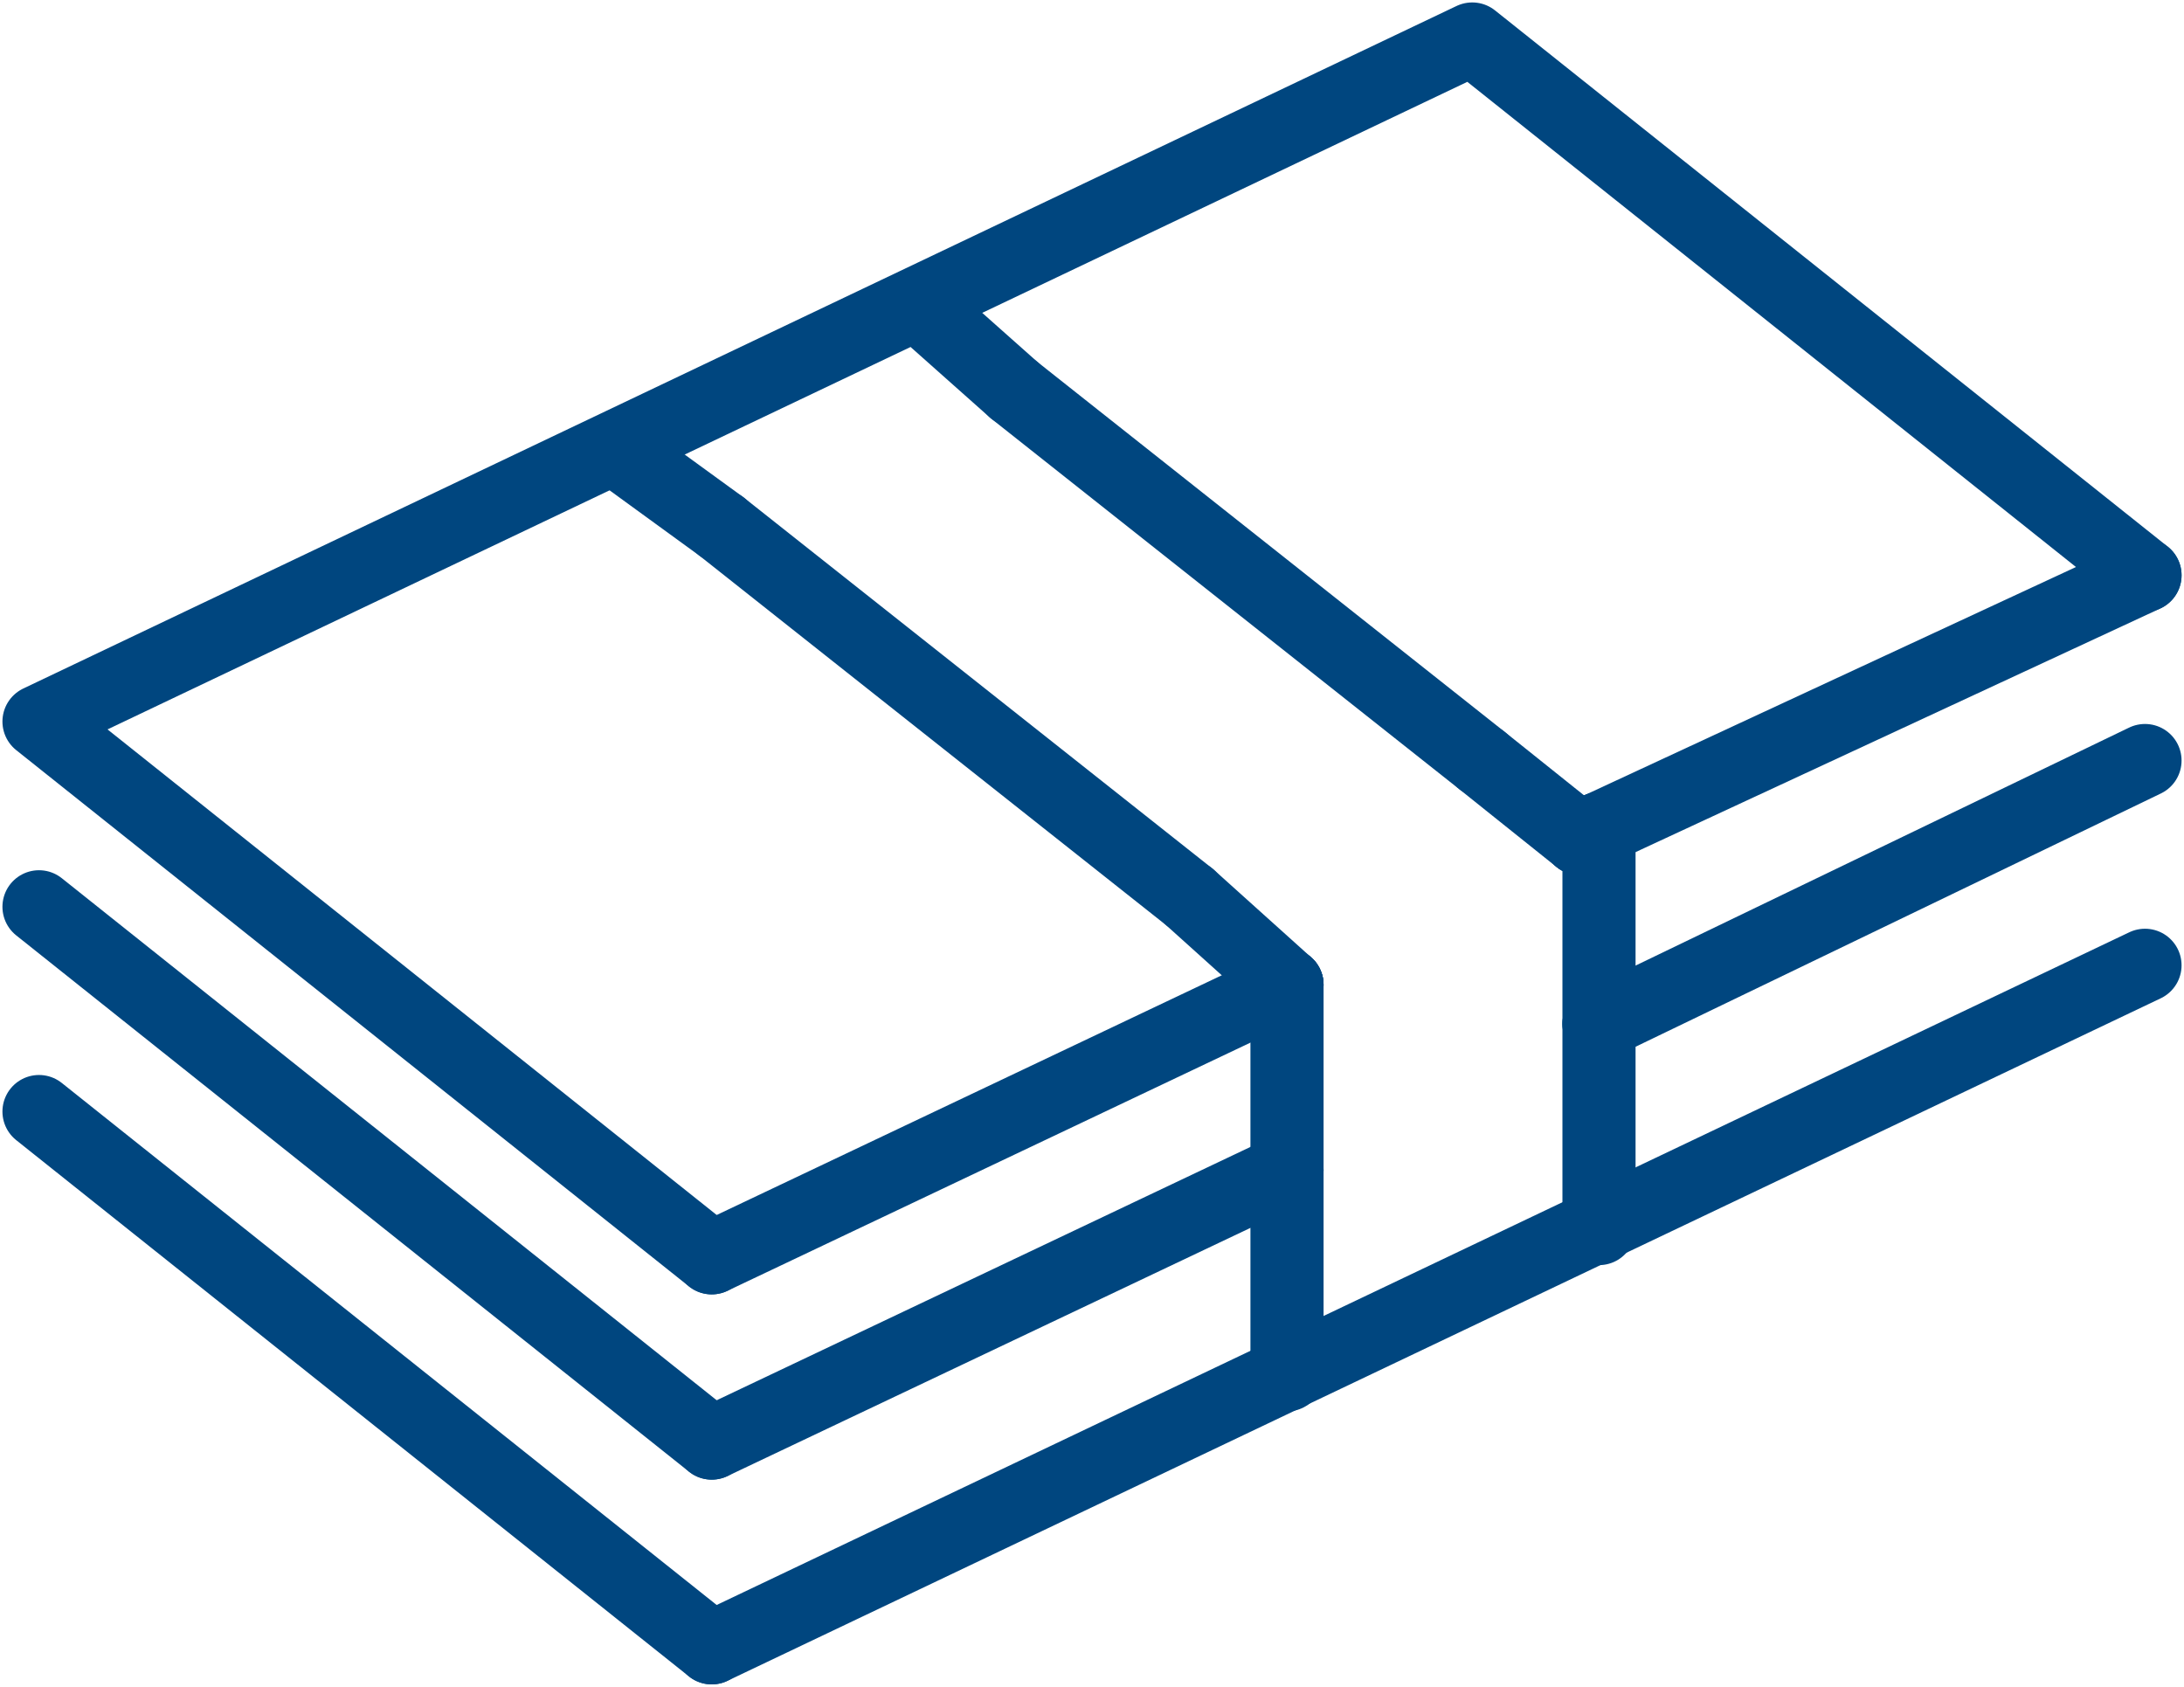 <?xml version="1.0" encoding="utf-8"?>
<!-- Generator: Adobe Illustrator 27.2.0, SVG Export Plug-In . SVG Version: 6.00 Build 0)  -->
<svg version="1.1" id="Layer_1" xmlns="http://www.w3.org/2000/svg" xmlns:xlink="http://www.w3.org/1999/xlink" x="0px" y="0px" viewBox="0 0 22.4 17.3" style="enable-background:new 0 0 22.4 17.3;" xml:space="preserve">
  <style type="text/css">
	.st0{fill:none;stroke:#00467F;stroke-width:0.75;stroke-linecap:round;stroke-linejoin:round;stroke-miterlimit:10;}
</style>
  <g>
    <g>
      <line class="st0" x1="13.2" y1="10.1" x2="7.3" y2="12.9" />
      <polyline class="st0" points="22,5.9 15.1,0.4 0.4,7.4 7.3,12.9 		" />
      <line class="st0" x1="16.4" y1="8.5" x2="22" y2="5.9" />
      <line class="st0" x1="16.2" y1="8.6" x2="16.4" y2="8.5" />
      <line class="st0" x1="12.2" y1="9.2" x2="7.4" y2="5.4" />
      <line class="st0" x1="13.2" y1="10.1" x2="13.2" y2="10.1" />
      <line class="st0" x1="12.2" y1="9.2" x2="13.2" y2="10.1" />
      <line class="st0" x1="7.4" y1="5.4" x2="6.3" y2="4.6" />
      <line class="st0" x1="7.3" y1="14.8" x2="0.4" y2="9.3" />
      <line class="st0" x1="16.4" y1="10.5" x2="22" y2="7.8" />
      <line class="st0" x1="13.2" y1="12" x2="7.3" y2="14.8" />
      <line class="st0" x1="0.4" y1="11.4" x2="7.3" y2="16.9" />
      <line class="st0" x1="22" y1="9.9" x2="7.3" y2="16.9" />
      <line class="st0" x1="13.2" y1="12" x2="13.2" y2="10.1" />
      <line class="st0" x1="13.2" y1="12" x2="13.2" y2="14.1" />
      <line class="st0" x1="16.4" y1="10.5" x2="16.4" y2="12.6" />
      <line class="st0" x1="16.4" y1="10.5" x2="16.4" y2="8.5" />
      <line class="st0" x1="16.4" y1="8.5" x2="16.4" y2="8.5" />
      <line class="st0" x1="15.2" y1="7.8" x2="16.2" y2="8.6" />
      <line class="st0" x1="16.2" y1="8.6" x2="16.4" y2="8.7" />
      <line class="st0" x1="10.4" y1="4" x2="9.5" y2="3.2" />
      <line class="st0" x1="15.2" y1="7.8" x2="10.4" y2="4" />
    </g>
  </g>
</svg>